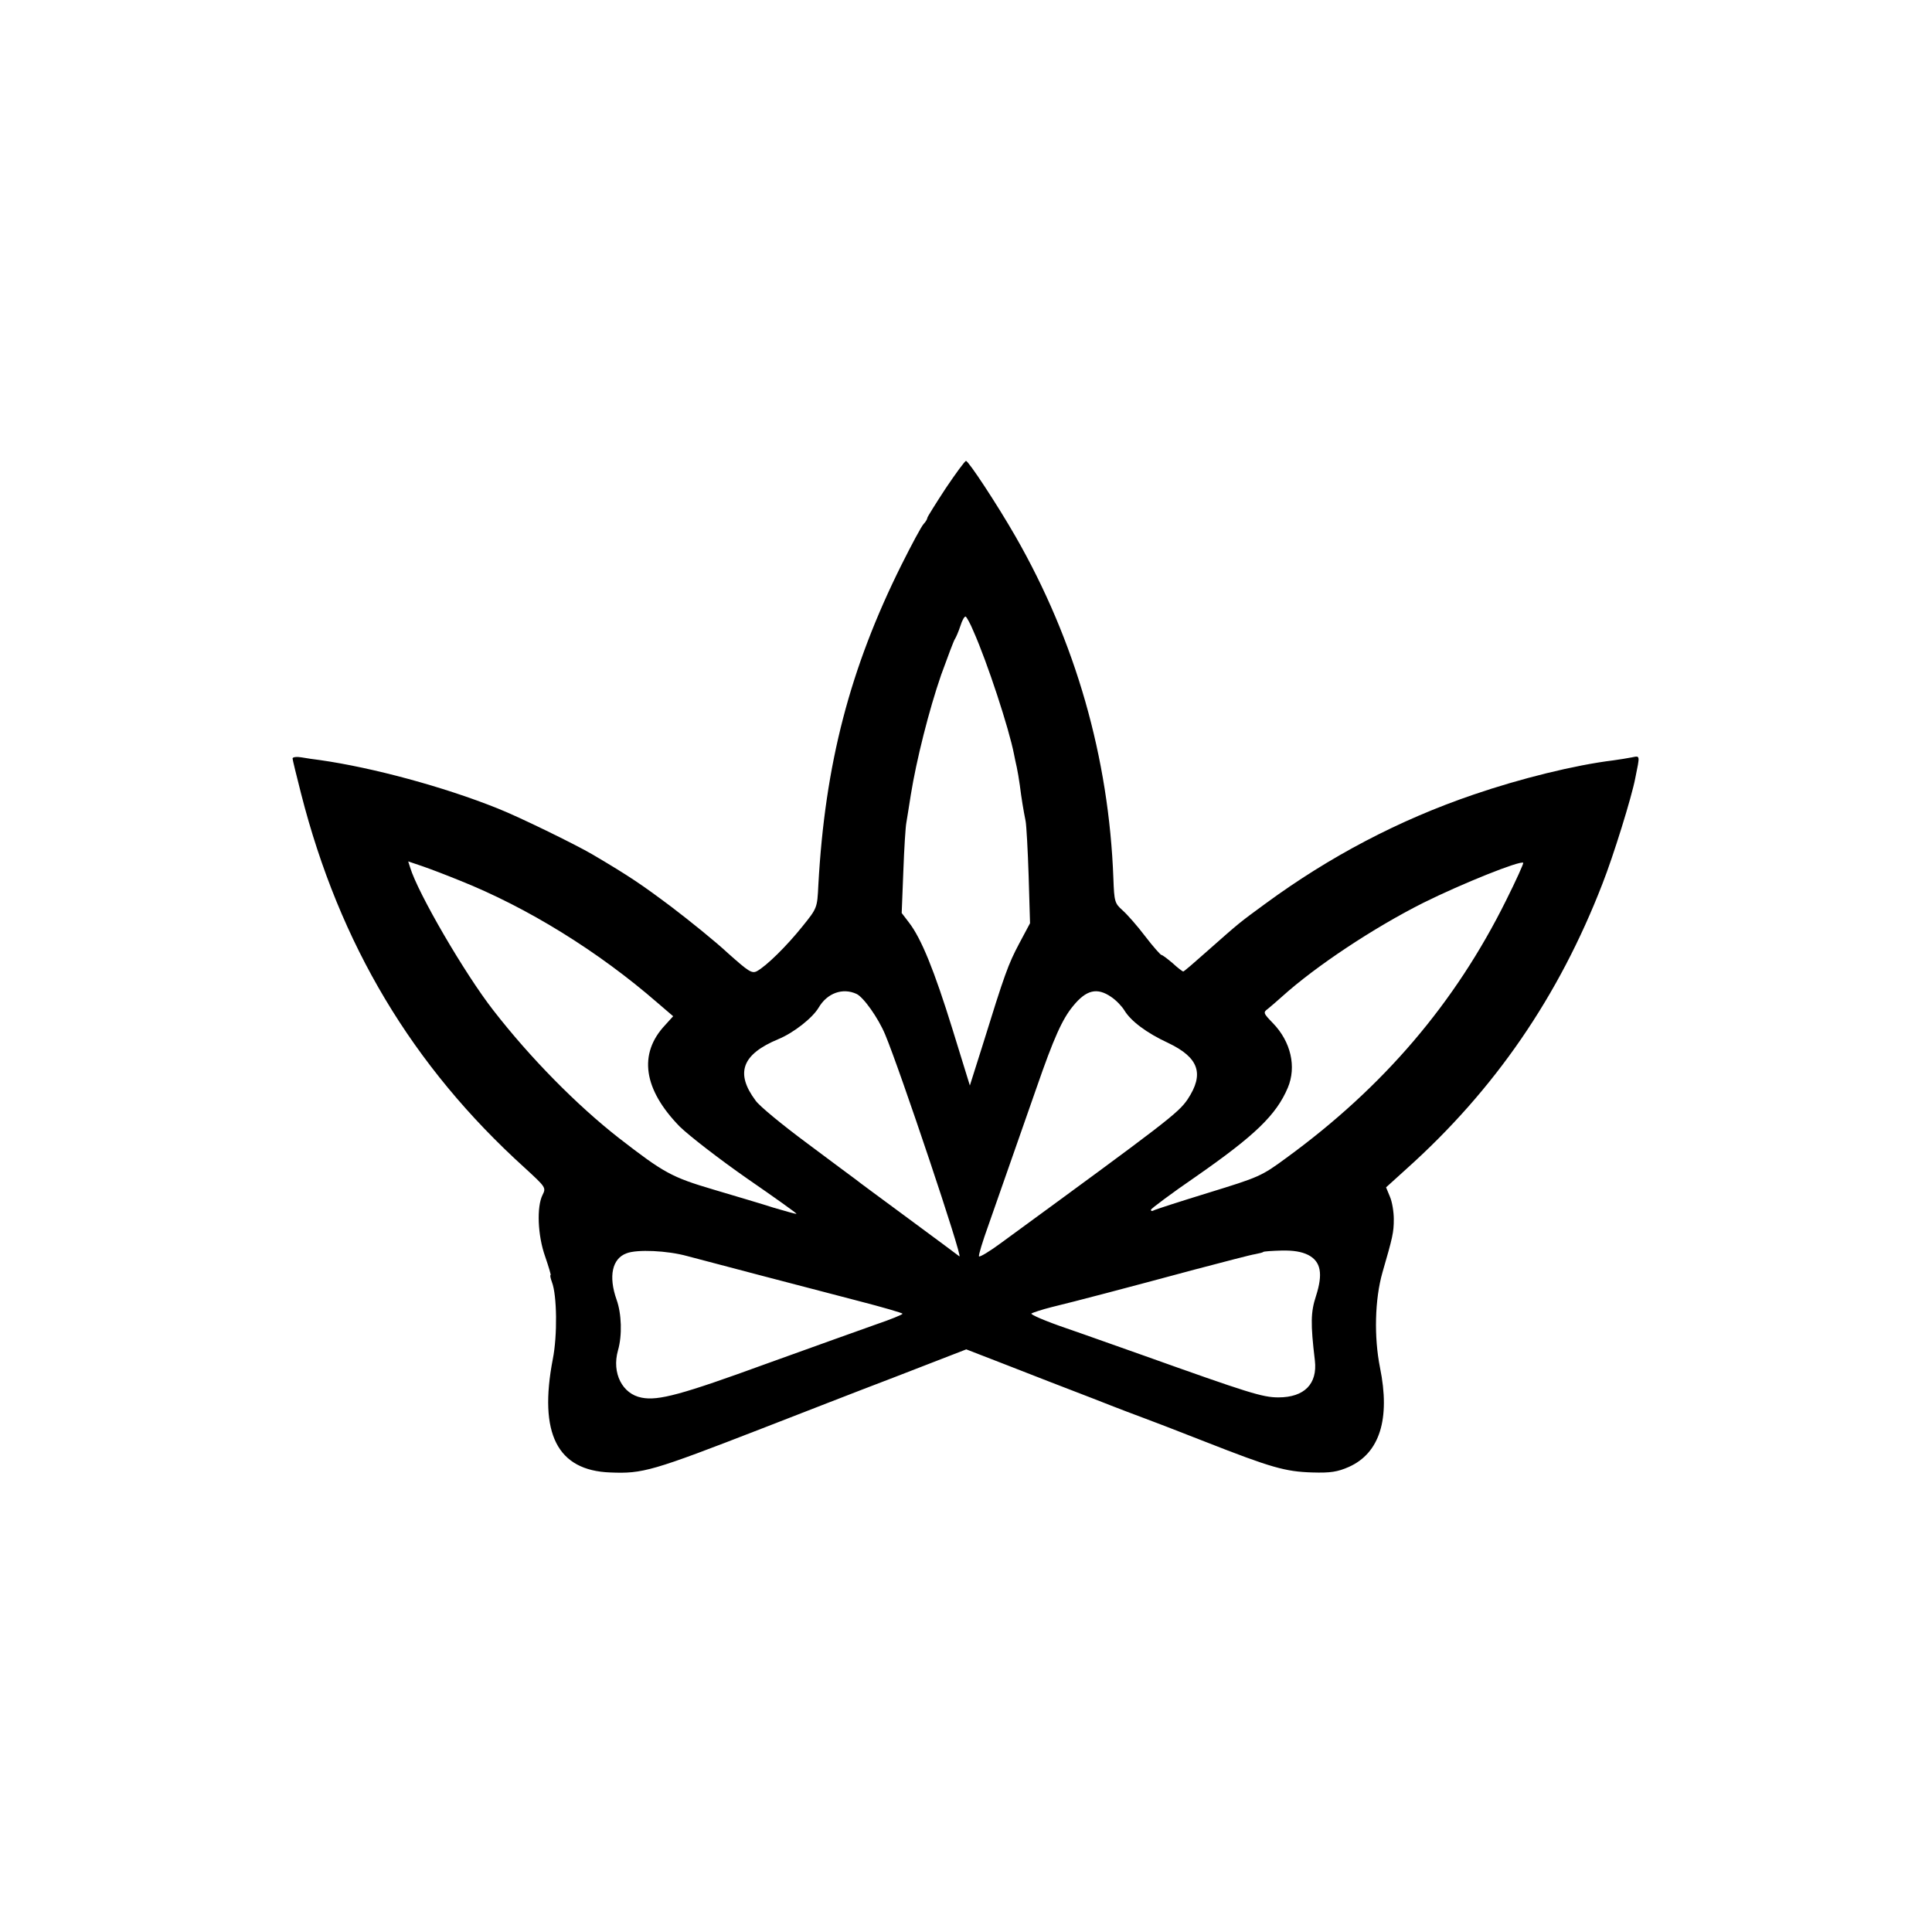 <?xml version="1.0" standalone="no"?>
<!DOCTYPE svg PUBLIC "-//W3C//DTD SVG 20010904//EN"
 "http://www.w3.org/TR/2001/REC-SVG-20010904/DTD/svg10.dtd">
<svg version="1.0" xmlns="http://www.w3.org/2000/svg"
 width="700pt" height="700pt" viewBox="0 0 700 700"
 preserveAspectRatio="xMidYMid meet">
<g transform="translate(0,700) scale(0.1,-0.1)"
fill="#000000" stroke="none">
<path d="M3426 5230 c-36 -55 -66 -103 -66 -106 0 -4 -6 -15 -14 -23 -8 -9
-43 -74 -79 -146 -188 -377 -278 -724 -302 -1162 -4 -83 -4 -83 -58 -150 -57
-71 -130 -143 -165 -162 -18 -9 -30 -1 -104 65 -45 42 -138 117 -205 168 -108
81 -152 111 -286 190 -63 37 -268 137 -344 167 -197 79 -454 148 -643 175 -19
2 -50 7 -68 10 -17 3 -32 1 -32 -4 0 -4 14 -62 31 -128 139 -545 403 -987 811
-1356 75 -69 77 -71 64 -97 -22 -43 -18 -147 9 -223 13 -38 22 -68 20 -68 -3
0 0 -12 5 -26 18 -47 20 -192 3 -278 -52 -270 16 -404 208 -411 118 -5 152 5
549 159 124 48 341 133 483 187 l258 100 147 -57 c81 -32 221 -86 312 -121 91
-36 176 -68 190 -73 14 -5 111 -42 215 -83 242 -95 292 -109 390 -112 65 -2
91 2 132 20 112 50 151 174 113 360 -22 110 -19 247 9 345 37 128 41 144 41
193 0 26 -6 63 -14 81 l-14 34 74 67 c320 287 552 625 710 1033 39 99 106 314
119 383 17 84 18 81 -12 75 -15 -3 -46 -8 -68 -11 -139 -17 -337 -66 -506
-124 -270 -92 -521 -224 -754 -395 -97 -71 -92 -67 -212 -173 -45 -40 -83 -73
-86 -73 -2 0 -20 13 -38 30 -19 16 -37 30 -41 30 -3 0 -30 30 -59 68 -28 37
-65 79 -82 94 -28 25 -30 31 -33 115 -16 437 -137 860 -355 1240 -66 115 -170
273 -179 273 -4 0 -37 -45 -74 -100z m101 -517 c50 -112 129 -353 147 -446 2
-12 7 -33 10 -47 3 -14 8 -43 11 -65 6 -48 13 -90 21 -130 3 -16 8 -106 11
-200 l5 -170 -40 -75 c-39 -74 -51 -106 -134 -374 l-44 -139 -63 204 c-66 213
-113 329 -158 387 l-26 34 6 152 c3 83 8 162 11 176 2 14 10 59 16 100 20 125
66 308 110 435 24 66 46 125 50 130 4 6 13 27 20 48 6 20 15 35 19 33 4 -3 17
-26 28 -53z m-1862 -903 c246 -98 503 -257 718 -444 l56 -48 -29 -32 c-98
-104 -79 -233 53 -368 35 -34 145 -119 244 -188 100 -69 180 -126 179 -128 -2
-1 -38 9 -82 22 -43 14 -142 43 -219 66 -152 45 -179 60 -343 187 -152 119
-320 289 -455 463 -103 132 -273 424 -301 517 l-7 22 53 -18 c29 -10 89 -33
133 -51z m3792 -72 c-185 -373 -445 -677 -796 -933 -91 -67 -99 -70 -284 -127
-104 -32 -194 -61 -198 -64 -5 -3 -9 -2 -9 3 1 4 74 59 163 120 214 149 291
223 333 322 32 76 11 167 -54 234 -35 36 -36 39 -18 52 10 8 33 28 52 45 121
109 330 248 511 339 141 70 351 154 362 145 2 -2 -26 -64 -62 -136z m-2354
-339 c25 -11 79 -87 104 -147 53 -126 284 -815 269 -804 -6 5 -90 67 -186 138
-96 71 -182 134 -190 141 -8 6 -88 65 -176 131 -89 66 -173 135 -186 154 -75
100 -50 168 82 223 56 23 124 77 146 114 31 53 87 73 137 50z m923 -11 c18
-12 39 -34 48 -49 23 -38 79 -81 159 -118 111 -53 131 -112 70 -204 -34 -50
-75 -81 -674 -519 -43 -32 -80 -54 -82 -50 -2 4 13 54 34 112 20 58 55 157 77
220 22 63 66 189 98 280 62 179 93 248 132 295 48 59 87 68 138 33z m-1536
-939 c86 -23 414 -109 618 -162 89 -23 162 -44 162 -47 0 -3 -44 -21 -97 -39
-54 -19 -232 -83 -396 -142 -307 -112 -392 -135 -452 -123 -70 13 -109 89 -86
171 16 55 13 134 -5 184 -30 85 -16 149 36 168 38 15 148 10 220 -10z m2250 4
c46 -24 54 -68 28 -149 -19 -58 -20 -99 -4 -233 10 -85 -38 -134 -132 -134
-58 0 -108 16 -492 153 -80 28 -205 73 -278 98 -73 25 -129 49 -125 53 5 3 37
14 73 23 83 20 273 70 518 136 107 28 205 54 220 56 15 3 28 6 29 8 2 2 31 4
66 5 43 1 73 -4 97 -16z"/>
</g>
</svg>
